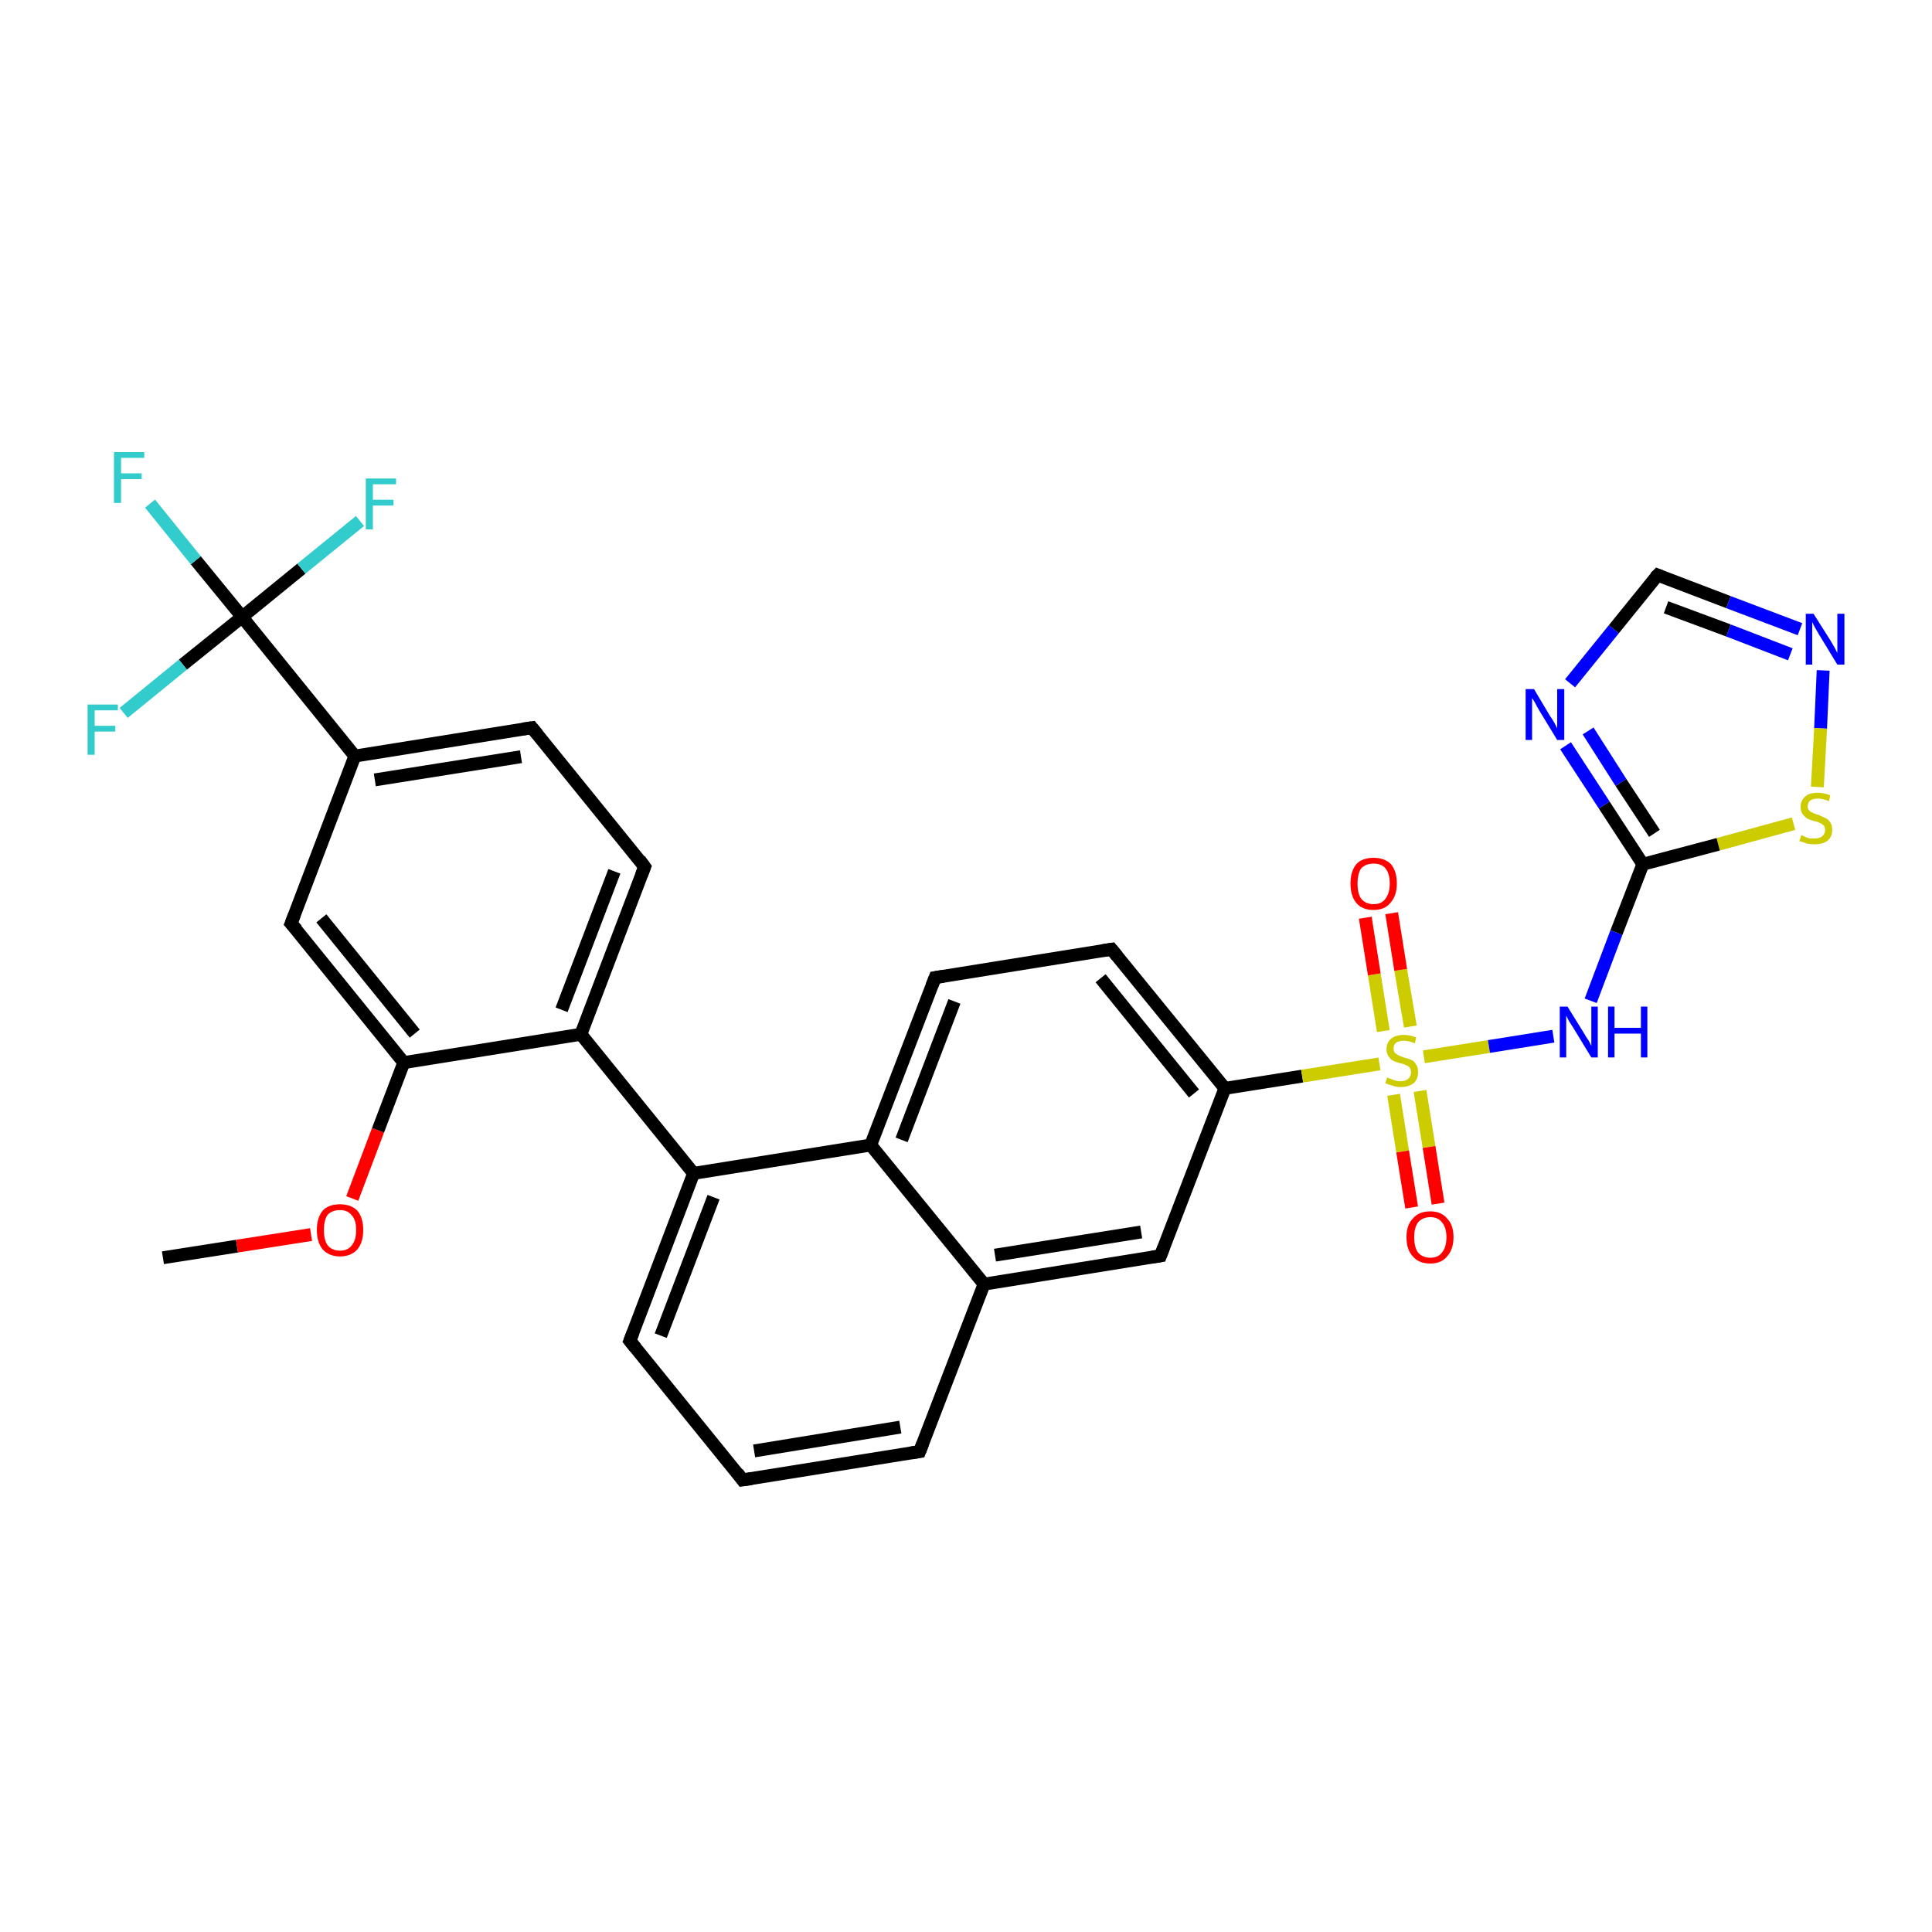 <?xml version='1.0' encoding='iso-8859-1'?>
<svg version='1.1' baseProfile='full'
              xmlns='http://www.w3.org/2000/svg'
                      xmlns:rdkit='http://www.rdkit.org/xml'
                      xmlns:xlink='http://www.w3.org/1999/xlink'
                  xml:space='preserve'
width='300px' height='300px' viewBox='0 0 300 300'>
<!-- END OF HEADER -->
<rect style='opacity:1.0;fill:#FFFFFF;stroke:none' width='300.0' height='300.0' x='0.0' y='0.0'> </rect>
<path class='bond-0 atom-0 atom-1' d='M 25.3,195.3 L 36.8,193.5' style='fill:none;fill-rule:evenodd;stroke:#000000;stroke-width:2.0px;stroke-linecap:butt;stroke-linejoin:miter;stroke-opacity:1' />
<path class='bond-0 atom-0 atom-1' d='M 36.8,193.5 L 48.3,191.7' style='fill:none;fill-rule:evenodd;stroke:#FF0000;stroke-width:2.0px;stroke-linecap:butt;stroke-linejoin:miter;stroke-opacity:1' />
<path class='bond-1 atom-1 atom-2' d='M 54.7,186.1 L 58.7,175.5' style='fill:none;fill-rule:evenodd;stroke:#FF0000;stroke-width:2.0px;stroke-linecap:butt;stroke-linejoin:miter;stroke-opacity:1' />
<path class='bond-1 atom-1 atom-2' d='M 58.7,175.5 L 62.7,165.0' style='fill:none;fill-rule:evenodd;stroke:#000000;stroke-width:2.0px;stroke-linecap:butt;stroke-linejoin:miter;stroke-opacity:1' />
<path class='bond-2 atom-2 atom-3' d='M 62.7,165.0 L 45.2,143.4' style='fill:none;fill-rule:evenodd;stroke:#000000;stroke-width:2.0px;stroke-linecap:butt;stroke-linejoin:miter;stroke-opacity:1' />
<path class='bond-2 atom-2 atom-3' d='M 64.4,160.5 L 49.9,142.6' style='fill:none;fill-rule:evenodd;stroke:#000000;stroke-width:2.0px;stroke-linecap:butt;stroke-linejoin:miter;stroke-opacity:1' />
<path class='bond-3 atom-3 atom-4' d='M 45.2,143.4 L 55.1,117.4' style='fill:none;fill-rule:evenodd;stroke:#000000;stroke-width:2.0px;stroke-linecap:butt;stroke-linejoin:miter;stroke-opacity:1' />
<path class='bond-4 atom-4 atom-5' d='M 55.1,117.4 L 82.6,113.0' style='fill:none;fill-rule:evenodd;stroke:#000000;stroke-width:2.0px;stroke-linecap:butt;stroke-linejoin:miter;stroke-opacity:1' />
<path class='bond-4 atom-4 atom-5' d='M 58.2,121.1 L 80.9,117.5' style='fill:none;fill-rule:evenodd;stroke:#000000;stroke-width:2.0px;stroke-linecap:butt;stroke-linejoin:miter;stroke-opacity:1' />
<path class='bond-5 atom-5 atom-6' d='M 82.6,113.0 L 100.1,134.6' style='fill:none;fill-rule:evenodd;stroke:#000000;stroke-width:2.0px;stroke-linecap:butt;stroke-linejoin:miter;stroke-opacity:1' />
<path class='bond-6 atom-6 atom-7' d='M 100.1,134.6 L 90.2,160.6' style='fill:none;fill-rule:evenodd;stroke:#000000;stroke-width:2.0px;stroke-linecap:butt;stroke-linejoin:miter;stroke-opacity:1' />
<path class='bond-6 atom-6 atom-7' d='M 95.4,135.3 L 87.2,156.8' style='fill:none;fill-rule:evenodd;stroke:#000000;stroke-width:2.0px;stroke-linecap:butt;stroke-linejoin:miter;stroke-opacity:1' />
<path class='bond-7 atom-7 atom-8' d='M 90.2,160.6 L 107.7,182.2' style='fill:none;fill-rule:evenodd;stroke:#000000;stroke-width:2.0px;stroke-linecap:butt;stroke-linejoin:miter;stroke-opacity:1' />
<path class='bond-8 atom-8 atom-9' d='M 107.7,182.2 L 97.8,208.2' style='fill:none;fill-rule:evenodd;stroke:#000000;stroke-width:2.0px;stroke-linecap:butt;stroke-linejoin:miter;stroke-opacity:1' />
<path class='bond-8 atom-8 atom-9' d='M 110.8,185.9 L 102.6,207.4' style='fill:none;fill-rule:evenodd;stroke:#000000;stroke-width:2.0px;stroke-linecap:butt;stroke-linejoin:miter;stroke-opacity:1' />
<path class='bond-9 atom-9 atom-10' d='M 97.8,208.2 L 115.3,229.8' style='fill:none;fill-rule:evenodd;stroke:#000000;stroke-width:2.0px;stroke-linecap:butt;stroke-linejoin:miter;stroke-opacity:1' />
<path class='bond-10 atom-10 atom-11' d='M 115.3,229.8 L 142.8,225.4' style='fill:none;fill-rule:evenodd;stroke:#000000;stroke-width:2.0px;stroke-linecap:butt;stroke-linejoin:miter;stroke-opacity:1' />
<path class='bond-10 atom-10 atom-11' d='M 117.1,225.3 L 139.8,221.6' style='fill:none;fill-rule:evenodd;stroke:#000000;stroke-width:2.0px;stroke-linecap:butt;stroke-linejoin:miter;stroke-opacity:1' />
<path class='bond-11 atom-11 atom-12' d='M 142.8,225.4 L 152.8,199.4' style='fill:none;fill-rule:evenodd;stroke:#000000;stroke-width:2.0px;stroke-linecap:butt;stroke-linejoin:miter;stroke-opacity:1' />
<path class='bond-12 atom-12 atom-13' d='M 152.8,199.4 L 180.2,195.0' style='fill:none;fill-rule:evenodd;stroke:#000000;stroke-width:2.0px;stroke-linecap:butt;stroke-linejoin:miter;stroke-opacity:1' />
<path class='bond-12 atom-12 atom-13' d='M 154.5,194.9 L 177.2,191.3' style='fill:none;fill-rule:evenodd;stroke:#000000;stroke-width:2.0px;stroke-linecap:butt;stroke-linejoin:miter;stroke-opacity:1' />
<path class='bond-13 atom-13 atom-14' d='M 180.2,195.0 L 190.2,169.0' style='fill:none;fill-rule:evenodd;stroke:#000000;stroke-width:2.0px;stroke-linecap:butt;stroke-linejoin:miter;stroke-opacity:1' />
<path class='bond-14 atom-14 atom-15' d='M 190.2,169.0 L 172.6,147.4' style='fill:none;fill-rule:evenodd;stroke:#000000;stroke-width:2.0px;stroke-linecap:butt;stroke-linejoin:miter;stroke-opacity:1' />
<path class='bond-14 atom-14 atom-15' d='M 185.4,169.8 L 170.9,151.9' style='fill:none;fill-rule:evenodd;stroke:#000000;stroke-width:2.0px;stroke-linecap:butt;stroke-linejoin:miter;stroke-opacity:1' />
<path class='bond-15 atom-15 atom-16' d='M 172.6,147.4 L 145.2,151.8' style='fill:none;fill-rule:evenodd;stroke:#000000;stroke-width:2.0px;stroke-linecap:butt;stroke-linejoin:miter;stroke-opacity:1' />
<path class='bond-16 atom-16 atom-17' d='M 145.2,151.8 L 135.2,177.8' style='fill:none;fill-rule:evenodd;stroke:#000000;stroke-width:2.0px;stroke-linecap:butt;stroke-linejoin:miter;stroke-opacity:1' />
<path class='bond-16 atom-16 atom-17' d='M 148.2,155.5 L 140.0,177.0' style='fill:none;fill-rule:evenodd;stroke:#000000;stroke-width:2.0px;stroke-linecap:butt;stroke-linejoin:miter;stroke-opacity:1' />
<path class='bond-17 atom-14 atom-18' d='M 190.2,169.0 L 202.2,167.1' style='fill:none;fill-rule:evenodd;stroke:#000000;stroke-width:2.0px;stroke-linecap:butt;stroke-linejoin:miter;stroke-opacity:1' />
<path class='bond-17 atom-14 atom-18' d='M 202.2,167.1 L 214.2,165.2' style='fill:none;fill-rule:evenodd;stroke:#CCCC00;stroke-width:2.0px;stroke-linecap:butt;stroke-linejoin:miter;stroke-opacity:1' />
<path class='bond-18 atom-18 atom-19' d='M 216.4,170.0 L 217.8,178.8' style='fill:none;fill-rule:evenodd;stroke:#CCCC00;stroke-width:2.0px;stroke-linecap:butt;stroke-linejoin:miter;stroke-opacity:1' />
<path class='bond-18 atom-18 atom-19' d='M 217.8,178.8 L 219.2,187.5' style='fill:none;fill-rule:evenodd;stroke:#FF0000;stroke-width:2.0px;stroke-linecap:butt;stroke-linejoin:miter;stroke-opacity:1' />
<path class='bond-18 atom-18 atom-19' d='M 220.5,169.4 L 221.9,178.1' style='fill:none;fill-rule:evenodd;stroke:#CCCC00;stroke-width:2.0px;stroke-linecap:butt;stroke-linejoin:miter;stroke-opacity:1' />
<path class='bond-18 atom-18 atom-19' d='M 221.9,178.1 L 223.3,186.9' style='fill:none;fill-rule:evenodd;stroke:#FF0000;stroke-width:2.0px;stroke-linecap:butt;stroke-linejoin:miter;stroke-opacity:1' />
<path class='bond-19 atom-18 atom-20' d='M 219.0,159.4 L 217.5,150.6' style='fill:none;fill-rule:evenodd;stroke:#CCCC00;stroke-width:2.0px;stroke-linecap:butt;stroke-linejoin:miter;stroke-opacity:1' />
<path class='bond-19 atom-18 atom-20' d='M 217.5,150.6 L 216.1,141.8' style='fill:none;fill-rule:evenodd;stroke:#FF0000;stroke-width:2.0px;stroke-linecap:butt;stroke-linejoin:miter;stroke-opacity:1' />
<path class='bond-19 atom-18 atom-20' d='M 214.8,160.1 L 213.4,151.3' style='fill:none;fill-rule:evenodd;stroke:#CCCC00;stroke-width:2.0px;stroke-linecap:butt;stroke-linejoin:miter;stroke-opacity:1' />
<path class='bond-19 atom-18 atom-20' d='M 213.4,151.3 L 212.0,142.5' style='fill:none;fill-rule:evenodd;stroke:#FF0000;stroke-width:2.0px;stroke-linecap:butt;stroke-linejoin:miter;stroke-opacity:1' />
<path class='bond-20 atom-18 atom-21' d='M 221.1,164.1 L 231.2,162.5' style='fill:none;fill-rule:evenodd;stroke:#CCCC00;stroke-width:2.0px;stroke-linecap:butt;stroke-linejoin:miter;stroke-opacity:1' />
<path class='bond-20 atom-18 atom-21' d='M 231.2,162.5 L 241.2,160.9' style='fill:none;fill-rule:evenodd;stroke:#0000FF;stroke-width:2.0px;stroke-linecap:butt;stroke-linejoin:miter;stroke-opacity:1' />
<path class='bond-21 atom-21 atom-22' d='M 247.0,155.4 L 251.0,144.8' style='fill:none;fill-rule:evenodd;stroke:#0000FF;stroke-width:2.0px;stroke-linecap:butt;stroke-linejoin:miter;stroke-opacity:1' />
<path class='bond-21 atom-21 atom-22' d='M 251.0,144.8 L 255.1,134.2' style='fill:none;fill-rule:evenodd;stroke:#000000;stroke-width:2.0px;stroke-linecap:butt;stroke-linejoin:miter;stroke-opacity:1' />
<path class='bond-22 atom-22 atom-23' d='M 255.1,134.2 L 249.1,125.0' style='fill:none;fill-rule:evenodd;stroke:#000000;stroke-width:2.0px;stroke-linecap:butt;stroke-linejoin:miter;stroke-opacity:1' />
<path class='bond-22 atom-22 atom-23' d='M 249.1,125.0 L 243.1,115.8' style='fill:none;fill-rule:evenodd;stroke:#0000FF;stroke-width:2.0px;stroke-linecap:butt;stroke-linejoin:miter;stroke-opacity:1' />
<path class='bond-22 atom-22 atom-23' d='M 256.9,129.4 L 251.7,121.5' style='fill:none;fill-rule:evenodd;stroke:#000000;stroke-width:2.0px;stroke-linecap:butt;stroke-linejoin:miter;stroke-opacity:1' />
<path class='bond-22 atom-22 atom-23' d='M 251.7,121.5 L 246.6,113.5' style='fill:none;fill-rule:evenodd;stroke:#0000FF;stroke-width:2.0px;stroke-linecap:butt;stroke-linejoin:miter;stroke-opacity:1' />
<path class='bond-23 atom-23 atom-24' d='M 243.8,106.1 L 250.6,97.7' style='fill:none;fill-rule:evenodd;stroke:#0000FF;stroke-width:2.0px;stroke-linecap:butt;stroke-linejoin:miter;stroke-opacity:1' />
<path class='bond-23 atom-23 atom-24' d='M 250.6,97.7 L 257.4,89.3' style='fill:none;fill-rule:evenodd;stroke:#000000;stroke-width:2.0px;stroke-linecap:butt;stroke-linejoin:miter;stroke-opacity:1' />
<path class='bond-24 atom-24 atom-25' d='M 257.4,89.3 L 268.4,93.5' style='fill:none;fill-rule:evenodd;stroke:#000000;stroke-width:2.0px;stroke-linecap:butt;stroke-linejoin:miter;stroke-opacity:1' />
<path class='bond-24 atom-24 atom-25' d='M 268.4,93.5 L 279.5,97.7' style='fill:none;fill-rule:evenodd;stroke:#0000FF;stroke-width:2.0px;stroke-linecap:butt;stroke-linejoin:miter;stroke-opacity:1' />
<path class='bond-24 atom-24 atom-25' d='M 258.7,94.3 L 268.4,97.9' style='fill:none;fill-rule:evenodd;stroke:#000000;stroke-width:2.0px;stroke-linecap:butt;stroke-linejoin:miter;stroke-opacity:1' />
<path class='bond-24 atom-24 atom-25' d='M 268.4,97.9 L 278.0,101.6' style='fill:none;fill-rule:evenodd;stroke:#0000FF;stroke-width:2.0px;stroke-linecap:butt;stroke-linejoin:miter;stroke-opacity:1' />
<path class='bond-25 atom-25 atom-26' d='M 283.1,104.1 L 282.7,113.1' style='fill:none;fill-rule:evenodd;stroke:#0000FF;stroke-width:2.0px;stroke-linecap:butt;stroke-linejoin:miter;stroke-opacity:1' />
<path class='bond-25 atom-25 atom-26' d='M 282.7,113.1 L 282.2,122.2' style='fill:none;fill-rule:evenodd;stroke:#CCCC00;stroke-width:2.0px;stroke-linecap:butt;stroke-linejoin:miter;stroke-opacity:1' />
<path class='bond-26 atom-4 atom-27' d='M 55.1,117.4 L 37.6,95.8' style='fill:none;fill-rule:evenodd;stroke:#000000;stroke-width:2.0px;stroke-linecap:butt;stroke-linejoin:miter;stroke-opacity:1' />
<path class='bond-27 atom-27 atom-28' d='M 37.6,95.8 L 30.4,87.0' style='fill:none;fill-rule:evenodd;stroke:#000000;stroke-width:2.0px;stroke-linecap:butt;stroke-linejoin:miter;stroke-opacity:1' />
<path class='bond-27 atom-27 atom-28' d='M 30.4,87.0 L 23.3,78.2' style='fill:none;fill-rule:evenodd;stroke:#33CCCC;stroke-width:2.0px;stroke-linecap:butt;stroke-linejoin:miter;stroke-opacity:1' />
<path class='bond-28 atom-27 atom-29' d='M 37.6,95.8 L 46.8,88.3' style='fill:none;fill-rule:evenodd;stroke:#000000;stroke-width:2.0px;stroke-linecap:butt;stroke-linejoin:miter;stroke-opacity:1' />
<path class='bond-28 atom-27 atom-29' d='M 46.8,88.3 L 55.9,80.9' style='fill:none;fill-rule:evenodd;stroke:#33CCCC;stroke-width:2.0px;stroke-linecap:butt;stroke-linejoin:miter;stroke-opacity:1' />
<path class='bond-29 atom-27 atom-30' d='M 37.6,95.8 L 28.4,103.2' style='fill:none;fill-rule:evenodd;stroke:#000000;stroke-width:2.0px;stroke-linecap:butt;stroke-linejoin:miter;stroke-opacity:1' />
<path class='bond-29 atom-27 atom-30' d='M 28.4,103.2 L 19.2,110.7' style='fill:none;fill-rule:evenodd;stroke:#33CCCC;stroke-width:2.0px;stroke-linecap:butt;stroke-linejoin:miter;stroke-opacity:1' />
<path class='bond-30 atom-7 atom-2' d='M 90.2,160.6 L 62.7,165.0' style='fill:none;fill-rule:evenodd;stroke:#000000;stroke-width:2.0px;stroke-linecap:butt;stroke-linejoin:miter;stroke-opacity:1' />
<path class='bond-31 atom-17 atom-8' d='M 135.2,177.8 L 107.7,182.2' style='fill:none;fill-rule:evenodd;stroke:#000000;stroke-width:2.0px;stroke-linecap:butt;stroke-linejoin:miter;stroke-opacity:1' />
<path class='bond-32 atom-26 atom-22' d='M 278.5,127.9 L 266.8,131.1' style='fill:none;fill-rule:evenodd;stroke:#CCCC00;stroke-width:2.0px;stroke-linecap:butt;stroke-linejoin:miter;stroke-opacity:1' />
<path class='bond-32 atom-26 atom-22' d='M 266.8,131.1 L 255.1,134.2' style='fill:none;fill-rule:evenodd;stroke:#000000;stroke-width:2.0px;stroke-linecap:butt;stroke-linejoin:miter;stroke-opacity:1' />
<path class='bond-33 atom-17 atom-12' d='M 135.2,177.8 L 152.8,199.4' style='fill:none;fill-rule:evenodd;stroke:#000000;stroke-width:2.0px;stroke-linecap:butt;stroke-linejoin:miter;stroke-opacity:1' />
<path d='M 46.1,144.4 L 45.2,143.4 L 45.7,142.1' style='fill:none;stroke:#000000;stroke-width:2.0px;stroke-linecap:butt;stroke-linejoin:miter;stroke-opacity:1;' />
<path d='M 81.2,113.2 L 82.6,113.0 L 83.5,114.1' style='fill:none;stroke:#000000;stroke-width:2.0px;stroke-linecap:butt;stroke-linejoin:miter;stroke-opacity:1;' />
<path d='M 99.3,133.5 L 100.1,134.6 L 99.6,135.9' style='fill:none;stroke:#000000;stroke-width:2.0px;stroke-linecap:butt;stroke-linejoin:miter;stroke-opacity:1;' />
<path d='M 98.3,206.9 L 97.8,208.2 L 98.7,209.3' style='fill:none;stroke:#000000;stroke-width:2.0px;stroke-linecap:butt;stroke-linejoin:miter;stroke-opacity:1;' />
<path d='M 114.5,228.7 L 115.3,229.8 L 116.7,229.6' style='fill:none;stroke:#000000;stroke-width:2.0px;stroke-linecap:butt;stroke-linejoin:miter;stroke-opacity:1;' />
<path d='M 141.5,225.6 L 142.8,225.4 L 143.3,224.1' style='fill:none;stroke:#000000;stroke-width:2.0px;stroke-linecap:butt;stroke-linejoin:miter;stroke-opacity:1;' />
<path d='M 178.9,195.2 L 180.2,195.0 L 180.7,193.7' style='fill:none;stroke:#000000;stroke-width:2.0px;stroke-linecap:butt;stroke-linejoin:miter;stroke-opacity:1;' />
<path d='M 173.5,148.5 L 172.6,147.4 L 171.3,147.6' style='fill:none;stroke:#000000;stroke-width:2.0px;stroke-linecap:butt;stroke-linejoin:miter;stroke-opacity:1;' />
<path d='M 146.5,151.6 L 145.2,151.8 L 144.7,153.1' style='fill:none;stroke:#000000;stroke-width:2.0px;stroke-linecap:butt;stroke-linejoin:miter;stroke-opacity:1;' />
<path d='M 257.0,89.7 L 257.4,89.3 L 257.9,89.5' style='fill:none;stroke:#000000;stroke-width:2.0px;stroke-linecap:butt;stroke-linejoin:miter;stroke-opacity:1;' />
<path class='atom-1' d='M 49.2 191.0
Q 49.2 189.1, 50.1 188.0
Q 51.0 187.0, 52.8 187.0
Q 54.5 187.0, 55.5 188.0
Q 56.4 189.1, 56.4 191.0
Q 56.4 192.9, 55.5 194.0
Q 54.5 195.1, 52.8 195.1
Q 51.1 195.1, 50.1 194.0
Q 49.2 192.9, 49.2 191.0
M 52.8 194.2
Q 54.0 194.2, 54.6 193.4
Q 55.3 192.6, 55.3 191.0
Q 55.3 189.4, 54.6 188.7
Q 54.0 187.9, 52.8 187.9
Q 51.6 187.9, 50.9 188.6
Q 50.3 189.4, 50.3 191.0
Q 50.3 192.6, 50.9 193.4
Q 51.6 194.2, 52.8 194.2
' fill='#FF0000'/>
<path class='atom-18' d='M 215.4 167.3
Q 215.5 167.4, 215.9 167.5
Q 216.3 167.7, 216.7 167.8
Q 217.1 167.9, 217.5 167.9
Q 218.2 167.9, 218.7 167.5
Q 219.1 167.1, 219.1 166.5
Q 219.1 166.1, 218.9 165.8
Q 218.7 165.5, 218.3 165.4
Q 218.0 165.2, 217.4 165.1
Q 216.7 164.9, 216.3 164.7
Q 215.9 164.5, 215.6 164.0
Q 215.3 163.6, 215.3 162.9
Q 215.3 161.9, 216.0 161.3
Q 216.7 160.7, 218.0 160.7
Q 218.9 160.7, 219.9 161.1
L 219.7 162.0
Q 218.7 161.6, 218.0 161.6
Q 217.3 161.6, 216.8 161.9
Q 216.4 162.2, 216.4 162.8
Q 216.4 163.2, 216.6 163.5
Q 216.9 163.7, 217.2 163.9
Q 217.5 164.0, 218.0 164.2
Q 218.7 164.4, 219.2 164.6
Q 219.6 164.8, 219.9 165.3
Q 220.2 165.7, 220.2 166.5
Q 220.2 167.6, 219.5 168.2
Q 218.7 168.8, 217.5 168.8
Q 216.8 168.8, 216.3 168.6
Q 215.8 168.5, 215.1 168.2
L 215.4 167.3
' fill='#CCCC00'/>
<path class='atom-19' d='M 218.4 192.1
Q 218.4 190.2, 219.4 189.2
Q 220.3 188.1, 222.1 188.1
Q 223.8 188.1, 224.7 189.2
Q 225.7 190.2, 225.7 192.1
Q 225.7 194.0, 224.7 195.1
Q 223.8 196.2, 222.1 196.2
Q 220.3 196.2, 219.4 195.1
Q 218.4 194.1, 218.4 192.1
M 222.1 195.3
Q 223.3 195.3, 223.9 194.5
Q 224.6 193.7, 224.6 192.1
Q 224.6 190.6, 223.9 189.8
Q 223.3 189.0, 222.1 189.0
Q 220.9 189.0, 220.2 189.8
Q 219.6 190.6, 219.6 192.1
Q 219.6 193.7, 220.2 194.5
Q 220.9 195.3, 222.1 195.3
' fill='#FF0000'/>
<path class='atom-20' d='M 209.7 137.2
Q 209.7 135.3, 210.6 134.2
Q 211.5 133.2, 213.3 133.2
Q 215.0 133.2, 216.0 134.2
Q 216.9 135.3, 216.9 137.2
Q 216.9 139.1, 215.9 140.2
Q 215.0 141.3, 213.3 141.3
Q 211.5 141.3, 210.6 140.2
Q 209.7 139.1, 209.7 137.2
M 213.3 140.4
Q 214.5 140.4, 215.1 139.6
Q 215.8 138.7, 215.8 137.2
Q 215.8 135.6, 215.1 134.8
Q 214.5 134.1, 213.3 134.1
Q 212.1 134.1, 211.4 134.8
Q 210.8 135.6, 210.8 137.2
Q 210.8 138.8, 211.4 139.6
Q 212.1 140.4, 213.3 140.4
' fill='#FF0000'/>
<path class='atom-21' d='M 243.4 156.3
L 246.0 160.5
Q 246.2 160.9, 246.7 161.6
Q 247.1 162.4, 247.1 162.4
L 247.1 156.3
L 248.1 156.3
L 248.1 164.2
L 247.1 164.2
L 244.3 159.6
Q 244.0 159.1, 243.6 158.5
Q 243.3 157.9, 243.2 157.7
L 243.2 164.2
L 242.2 164.2
L 242.2 156.3
L 243.4 156.3
' fill='#0000FF'/>
<path class='atom-21' d='M 249.7 156.3
L 250.7 156.3
L 250.7 159.6
L 254.8 159.6
L 254.8 156.3
L 255.8 156.3
L 255.8 164.2
L 254.8 164.2
L 254.8 160.5
L 250.7 160.5
L 250.7 164.2
L 249.7 164.2
L 249.7 156.3
' fill='#0000FF'/>
<path class='atom-23' d='M 238.2 107.0
L 240.7 111.2
Q 241.0 111.6, 241.4 112.3
Q 241.8 113.1, 241.8 113.1
L 241.8 107.0
L 242.9 107.0
L 242.9 114.9
L 241.8 114.9
L 239.0 110.3
Q 238.7 109.8, 238.4 109.2
Q 238.0 108.5, 237.9 108.4
L 237.9 114.9
L 236.9 114.9
L 236.9 107.0
L 238.2 107.0
' fill='#0000FF'/>
<path class='atom-25' d='M 281.6 95.3
L 284.2 99.4
Q 284.5 99.9, 284.9 100.6
Q 285.3 101.4, 285.3 101.4
L 285.3 95.3
L 286.4 95.3
L 286.4 103.2
L 285.3 103.2
L 282.5 98.6
Q 282.2 98.1, 281.8 97.4
Q 281.5 96.8, 281.4 96.6
L 281.4 103.2
L 280.4 103.2
L 280.4 95.3
L 281.6 95.3
' fill='#0000FF'/>
<path class='atom-26' d='M 279.7 129.7
Q 279.8 129.7, 280.2 129.9
Q 280.6 130.1, 281.0 130.2
Q 281.4 130.2, 281.8 130.2
Q 282.5 130.2, 282.9 129.9
Q 283.4 129.5, 283.4 128.9
Q 283.4 128.5, 283.2 128.2
Q 282.9 127.9, 282.6 127.8
Q 282.3 127.6, 281.7 127.5
Q 281.0 127.3, 280.6 127.1
Q 280.2 126.8, 279.9 126.4
Q 279.6 126.0, 279.6 125.3
Q 279.6 124.3, 280.3 123.7
Q 280.9 123.1, 282.3 123.1
Q 283.2 123.1, 284.2 123.5
L 284.0 124.4
Q 283.0 124.0, 282.3 124.0
Q 281.5 124.0, 281.1 124.3
Q 280.7 124.6, 280.7 125.2
Q 280.7 125.6, 280.9 125.8
Q 281.1 126.1, 281.5 126.2
Q 281.8 126.4, 282.3 126.5
Q 283.0 126.8, 283.4 127.0
Q 283.9 127.2, 284.2 127.7
Q 284.5 128.1, 284.5 128.9
Q 284.5 130.0, 283.7 130.6
Q 283.0 131.1, 281.8 131.1
Q 281.1 131.1, 280.6 131.0
Q 280.1 130.8, 279.4 130.6
L 279.7 129.7
' fill='#CCCC00'/>
<path class='atom-28' d='M 17.7 70.2
L 22.4 70.2
L 22.4 71.1
L 18.8 71.1
L 18.8 73.5
L 22.0 73.5
L 22.0 74.4
L 18.8 74.4
L 18.8 78.1
L 17.7 78.1
L 17.7 70.2
' fill='#33CCCC'/>
<path class='atom-29' d='M 56.8 74.3
L 61.5 74.3
L 61.5 75.2
L 57.9 75.2
L 57.9 77.6
L 61.1 77.6
L 61.1 78.5
L 57.9 78.5
L 57.9 82.2
L 56.8 82.2
L 56.8 74.3
' fill='#33CCCC'/>
<path class='atom-30' d='M 13.6 109.4
L 18.3 109.4
L 18.3 110.3
L 14.7 110.3
L 14.7 112.7
L 17.9 112.7
L 17.9 113.6
L 14.7 113.6
L 14.7 117.2
L 13.6 117.2
L 13.6 109.4
' fill='#33CCCC'/>
</svg>
